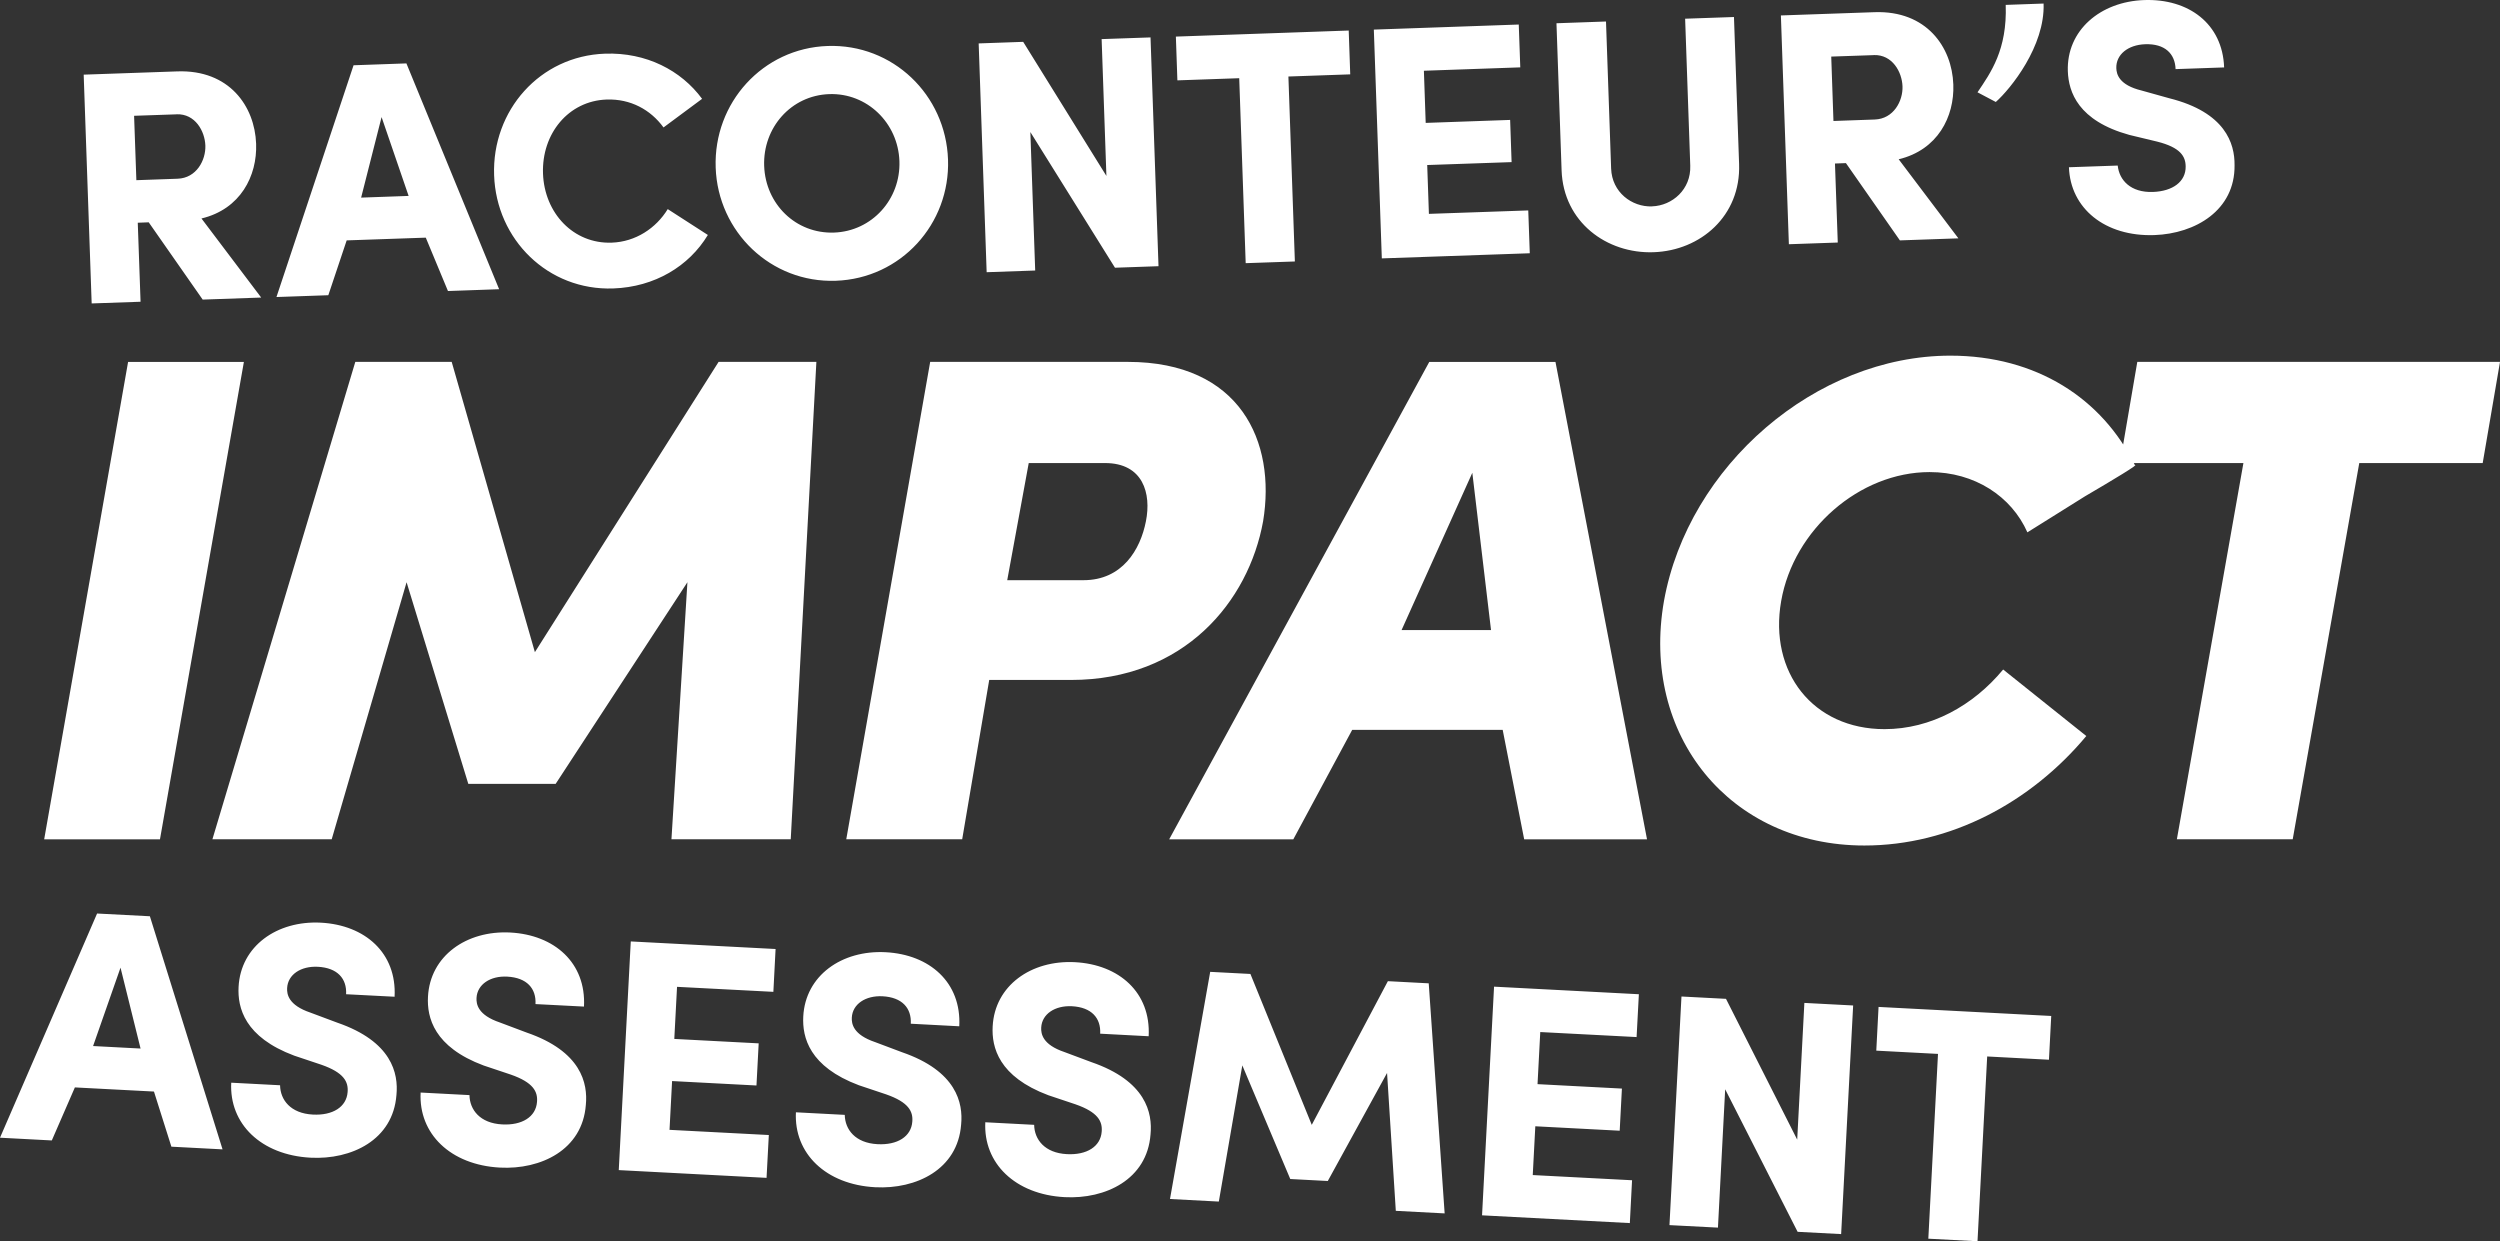 <?xml version="1.0" encoding="UTF-8"?> <svg xmlns="http://www.w3.org/2000/svg" id="uuid-447d39a0-4b59-4073-857a-e5381f052608" viewBox="0 0 429 213"><rect x="0" y="0" width="429" height="213" fill="#333333" stroke="none"/><path d="M321.96,180.29l10.6.56-1.66,31.71,8.44.44,1.66-31.71,10.6.56.39-7.51-29.63-1.55-.39,7.51h0ZM318.01,172.54l-8.38-.44-1.23,23.46-12.22-24.16-7.64-.4-2.06,39.23,8.32.43,1.24-23.74,12.43,24.46,7.47.39,2.06-39.23h0ZM254.32,208.55l25.36,1.33.38-7.35-17.04-.89.44-8.37,14.48.76.38-7.23-14.48-.76.47-8.94,16.53.86.39-7.35-24.85-1.3-2.06,39.23h0ZM225.1,193.03l-10.53-25.9-6.9-.36-6.9,38.98,8.38.44,4.03-23.37,8.23,19.5,6.44.34,10.17-18.54,1.5,23.66,8.38.44-2.73-39.48-7.01-.37-13.07,24.67ZM169.08,192.55c-.37,7.06,5.12,12.43,13.61,12.88,7.01.37,14.16-3.03,14.74-10.76.36-3.69-.77-9.18-10.15-12.41l-4.6-1.72c-3.82-1.28-4.06-3.18-4.01-4.21.12-2.33,2.37-3.81,5.28-3.66,3.36.18,4.98,2.03,4.84,4.71l8.32.44c.39-7.51-5.07-12.31-12.65-12.71-7.52-.39-13.76,4.02-14.12,11.02-.19,3.59,1.03,8.62,9.55,11.81l4.66,1.56c3.87,1.35,4.65,2.93,4.5,4.69-.19,2.56-2.56,4.04-5.97,3.86-3.82-.2-5.58-2.52-5.62-5.03l-8.38-.44h0ZM136.58,190.85c-.37,7.06,5.12,12.43,13.61,12.88,7.01.37,14.16-3.03,14.74-10.76.36-3.69-.78-9.18-10.15-12.41l-4.6-1.73c-3.82-1.29-4.06-3.18-4.01-4.21.12-2.33,2.37-3.81,5.28-3.66,3.36.18,4.98,2.03,4.84,4.71l8.32.44c.39-7.52-5.07-12.32-12.65-12.71-7.53-.39-13.76,4.02-14.12,11.02-.19,3.59,1.03,8.62,9.55,11.81l4.66,1.56c3.87,1.35,4.65,2.93,4.5,4.69-.19,2.56-2.56,4.04-5.97,3.86-3.82-.2-5.58-2.52-5.62-5.03l-8.38-.44h0ZM106.18,200.79l25.36,1.33.39-7.35-17.04-.89.44-8.37,14.48.76.38-7.23-14.48-.76.47-8.94,16.53.86.38-7.35-24.85-1.3-2.06,39.23h0ZM72.18,187.48c-.37,7.06,5.12,12.43,13.61,12.88,7.01.37,14.16-3.03,14.74-10.76.36-3.69-.77-9.18-10.15-12.41l-4.6-1.73c-3.82-1.29-4.06-3.18-4.01-4.21.12-2.33,2.37-3.82,5.28-3.66,3.36.18,4.98,2.03,4.84,4.71l8.32.43c.39-7.51-5.07-12.31-12.65-12.71-7.52-.39-13.76,4.02-14.12,11.02-.19,3.58,1.03,8.62,9.55,11.8l4.66,1.56c3.87,1.35,4.65,2.93,4.5,4.69-.19,2.56-2.56,4.04-5.97,3.86-3.82-.2-5.58-2.52-5.62-5.03l-8.38-.44h0ZM39.68,185.78c-.37,7.06,5.12,12.43,13.61,12.88,7.01.37,14.16-3.03,14.74-10.76.36-3.69-.77-9.18-10.15-12.41l-4.6-1.72c-3.82-1.29-4.06-3.18-4.01-4.21.12-2.34,2.37-3.81,5.28-3.66,3.36.18,4.98,2.03,4.84,4.71l8.32.43c.39-7.51-5.07-12.31-12.65-12.71-7.53-.39-13.76,4.02-14.12,11.02-.19,3.59,1.03,8.62,9.55,11.8l4.66,1.56c3.87,1.35,4.65,2.93,4.5,4.69-.19,2.56-2.56,4.04-5.97,3.86-3.82-.2-5.58-2.52-5.62-5.03l-8.38-.44h0ZM26.42,187.31l2.99,9.46,8.78.46-12.47-40-9.06-.47L0,195.23l8.89.47,3.96-9.1,13.56.71h0ZM15.97,179.51l4.71-13.46,3.44,13.88-8.15-.43Z" style="fill:#fff;"></path><path d="M355.03,28.7c.25,7.06,6.19,11.94,14.68,11.64,7.01-.25,13.84-4.25,13.74-12,.04-3.71-1.57-9.07-11.2-11.48l-4.73-1.32c-3.92-.95-4.32-2.82-4.36-3.84-.08-2.34,2.03-4.01,4.94-4.11,3.36-.12,5.14,1.59,5.23,4.27l8.33-.29c-.26-7.52-6.12-11.82-13.71-11.56-7.53.26-13.35,5.2-13.11,12.21.13,3.59,1.78,8.5,10.55,10.93l4.78,1.15c3.97,1,4.88,2.51,4.89,4.28.03,2.57-2.19,4.24-5.62,4.36-3.82.13-5.78-2.02-6.04-4.53l-8.39.29h0ZM342.48,17.5c2.55-2.26,8.46-9.59,8.2-16.89l-6.5.23c.27,7.69-2.56,11.62-4.84,15l3.14,1.66h0ZM325.82,27.33c6.68-1.6,9.57-7.29,9.37-12.82-.22-6.44-4.61-12.73-13.51-12.42l-16.08.56,1.37,39.26,8.39-.29-.48-13.56,1.88-.07,9.26,13.26,10.04-.35-10.24-13.56h0ZM321.54,9.45c3.2-.11,4.84,2.91,4.93,5.36.09,2.51-1.52,5.59-4.77,5.7l-7.08.25-.38-11.05,7.3-.25ZM283.49,35.42c-3.48.12-6.88-2.44-7.02-6.49l-.88-25.24-8.5.3.88,25.24c.31,8.89,7.76,14.34,15.8,14.05,8.04-.28,14.97-6.23,14.66-15.12l-.88-25.24-8.38.29.88,25.24c.14,4.04-3.07,6.84-6.55,6.96ZM237.13,44.34l25.38-.88-.26-7.35-17.05.59-.29-8.38,14.48-.5-.25-7.24-14.49.51-.31-8.95,16.54-.58-.26-7.35-24.87.87,1.37,39.26h0ZM202.04,13.79l10.61-.37,1.11,31.74,8.44-.29-1.11-31.74,10.61-.37-.26-7.52-29.66,1.04.26,7.52h0ZM197.43,6.42l-8.39.29.82,23.48-14.28-23.01-7.64.27,1.37,39.26,8.33-.29-.83-23.76,14.52,23.28,7.47-.26-1.37-39.26h0ZM122.81,28.76c.39,11.05,9.49,19.81,20.61,19.42,11.18-.39,19.65-9.76,19.26-20.81-.39-11.11-9.49-19.87-20.67-19.48-11.12.39-19.59,9.75-19.2,20.86M131.13,28.47c-.23-6.55,4.6-12.09,11.16-12.32,6.5-.23,11.82,4.95,12.05,11.5.23,6.55-4.72,12.03-11.22,12.26-6.56.23-11.76-4.89-11.99-11.45ZM114.58,35.89c-2,3.27-5.51,5.61-9.62,5.75-6.56.23-11.54-5.07-11.78-11.86-.24-6.84,4.36-12.47,10.92-12.7,4.1-.14,7.54,1.74,9.76,4.79l6.62-4.91c-3.6-4.89-9.59-8-16.66-7.75-11.18.39-19.42,9.75-19.03,20.86.38,11.05,9.26,19.82,20.44,19.43,7.13-.25,13-3.82,16.24-9.18l-6.89-4.44h0ZM73.06,40.77l3.81,9.17,8.78-.31-15.91-38.75-9.07.32-13.23,39.77,8.9-.31,3.15-9.41,13.58-.47h0ZM61.97,33.91l3.51-13.82,4.64,13.53-8.16.29ZM34.58,37.49c6.68-1.6,9.57-7.29,9.37-12.82-.23-6.44-4.61-12.73-13.51-12.42l-16.08.56,1.37,39.26,8.39-.29-.48-13.56,1.88-.07,9.26,13.26,10.04-.35-10.24-13.56h0ZM30.31,19.61c3.2-.11,4.84,2.91,4.93,5.36.09,2.51-1.52,5.59-4.77,5.7l-7.07.25-.39-11.05,7.3-.25h0Z" style="fill:#fff;"></path><path d="M384.97,79.46l-11.42,64.56h19.88l11.42-64.56h21.18l2.97-17.36h-62.24l-2.97,17.36h21.18ZM343.73,114.9c-5.12,6.18-12.38,10.22-20.35,10.22-12.26,0-19.88-9.75-17.73-21.99,2.14-12.25,13.45-22.12,25.47-22.12,7.73,0,14.04,4.16,16.78,10.34l9.88-6.18c4.88-2.85,9.4-5.59,8.57-5.35-5.59-11.41-16.9-18.79-31.66-18.79-23.09,0-44.98,18.9-49.15,42.09-4.05,23.07,11.31,41.97,34.39,41.97,14.75,0,28.56-7.37,38.08-18.79l-14.28-11.42h0ZM252.65,81.13l3.21,26.99h-15.35l12.14-26.99h0ZM261.57,144.03h21.06l-15.71-81.92h-21.66l-44.63,81.92h21.3l10.11-18.79h25.82l3.69,18.79ZM189.62,79.46c6.55,0,7.97,5.23,7.02,9.99-.95,4.87-4.05,10.11-10.71,10.11h-13.09l3.69-20.1h13.09,0ZM165.11,144.03l4.64-27.35h14.04c19.4,0,30.46-13.44,32.96-27.23,2.26-13.67-3.93-27.35-23.21-27.35h-33.92l-14.4,81.92h19.88ZM91.79,111.92l-14.28-49.82h-16.54l-24.52,81.92h20.47l12.85-44.11,10.59,34.6h14.99l22.61-34.6-2.74,44.11h20.47l4.4-81.92h-16.78l-31.53,49.82h0ZM7.57,144.03h19.88l14.4-81.92h-19.87l-14.4,81.92h0Z" style="fill:#fff;"></path></svg> 
